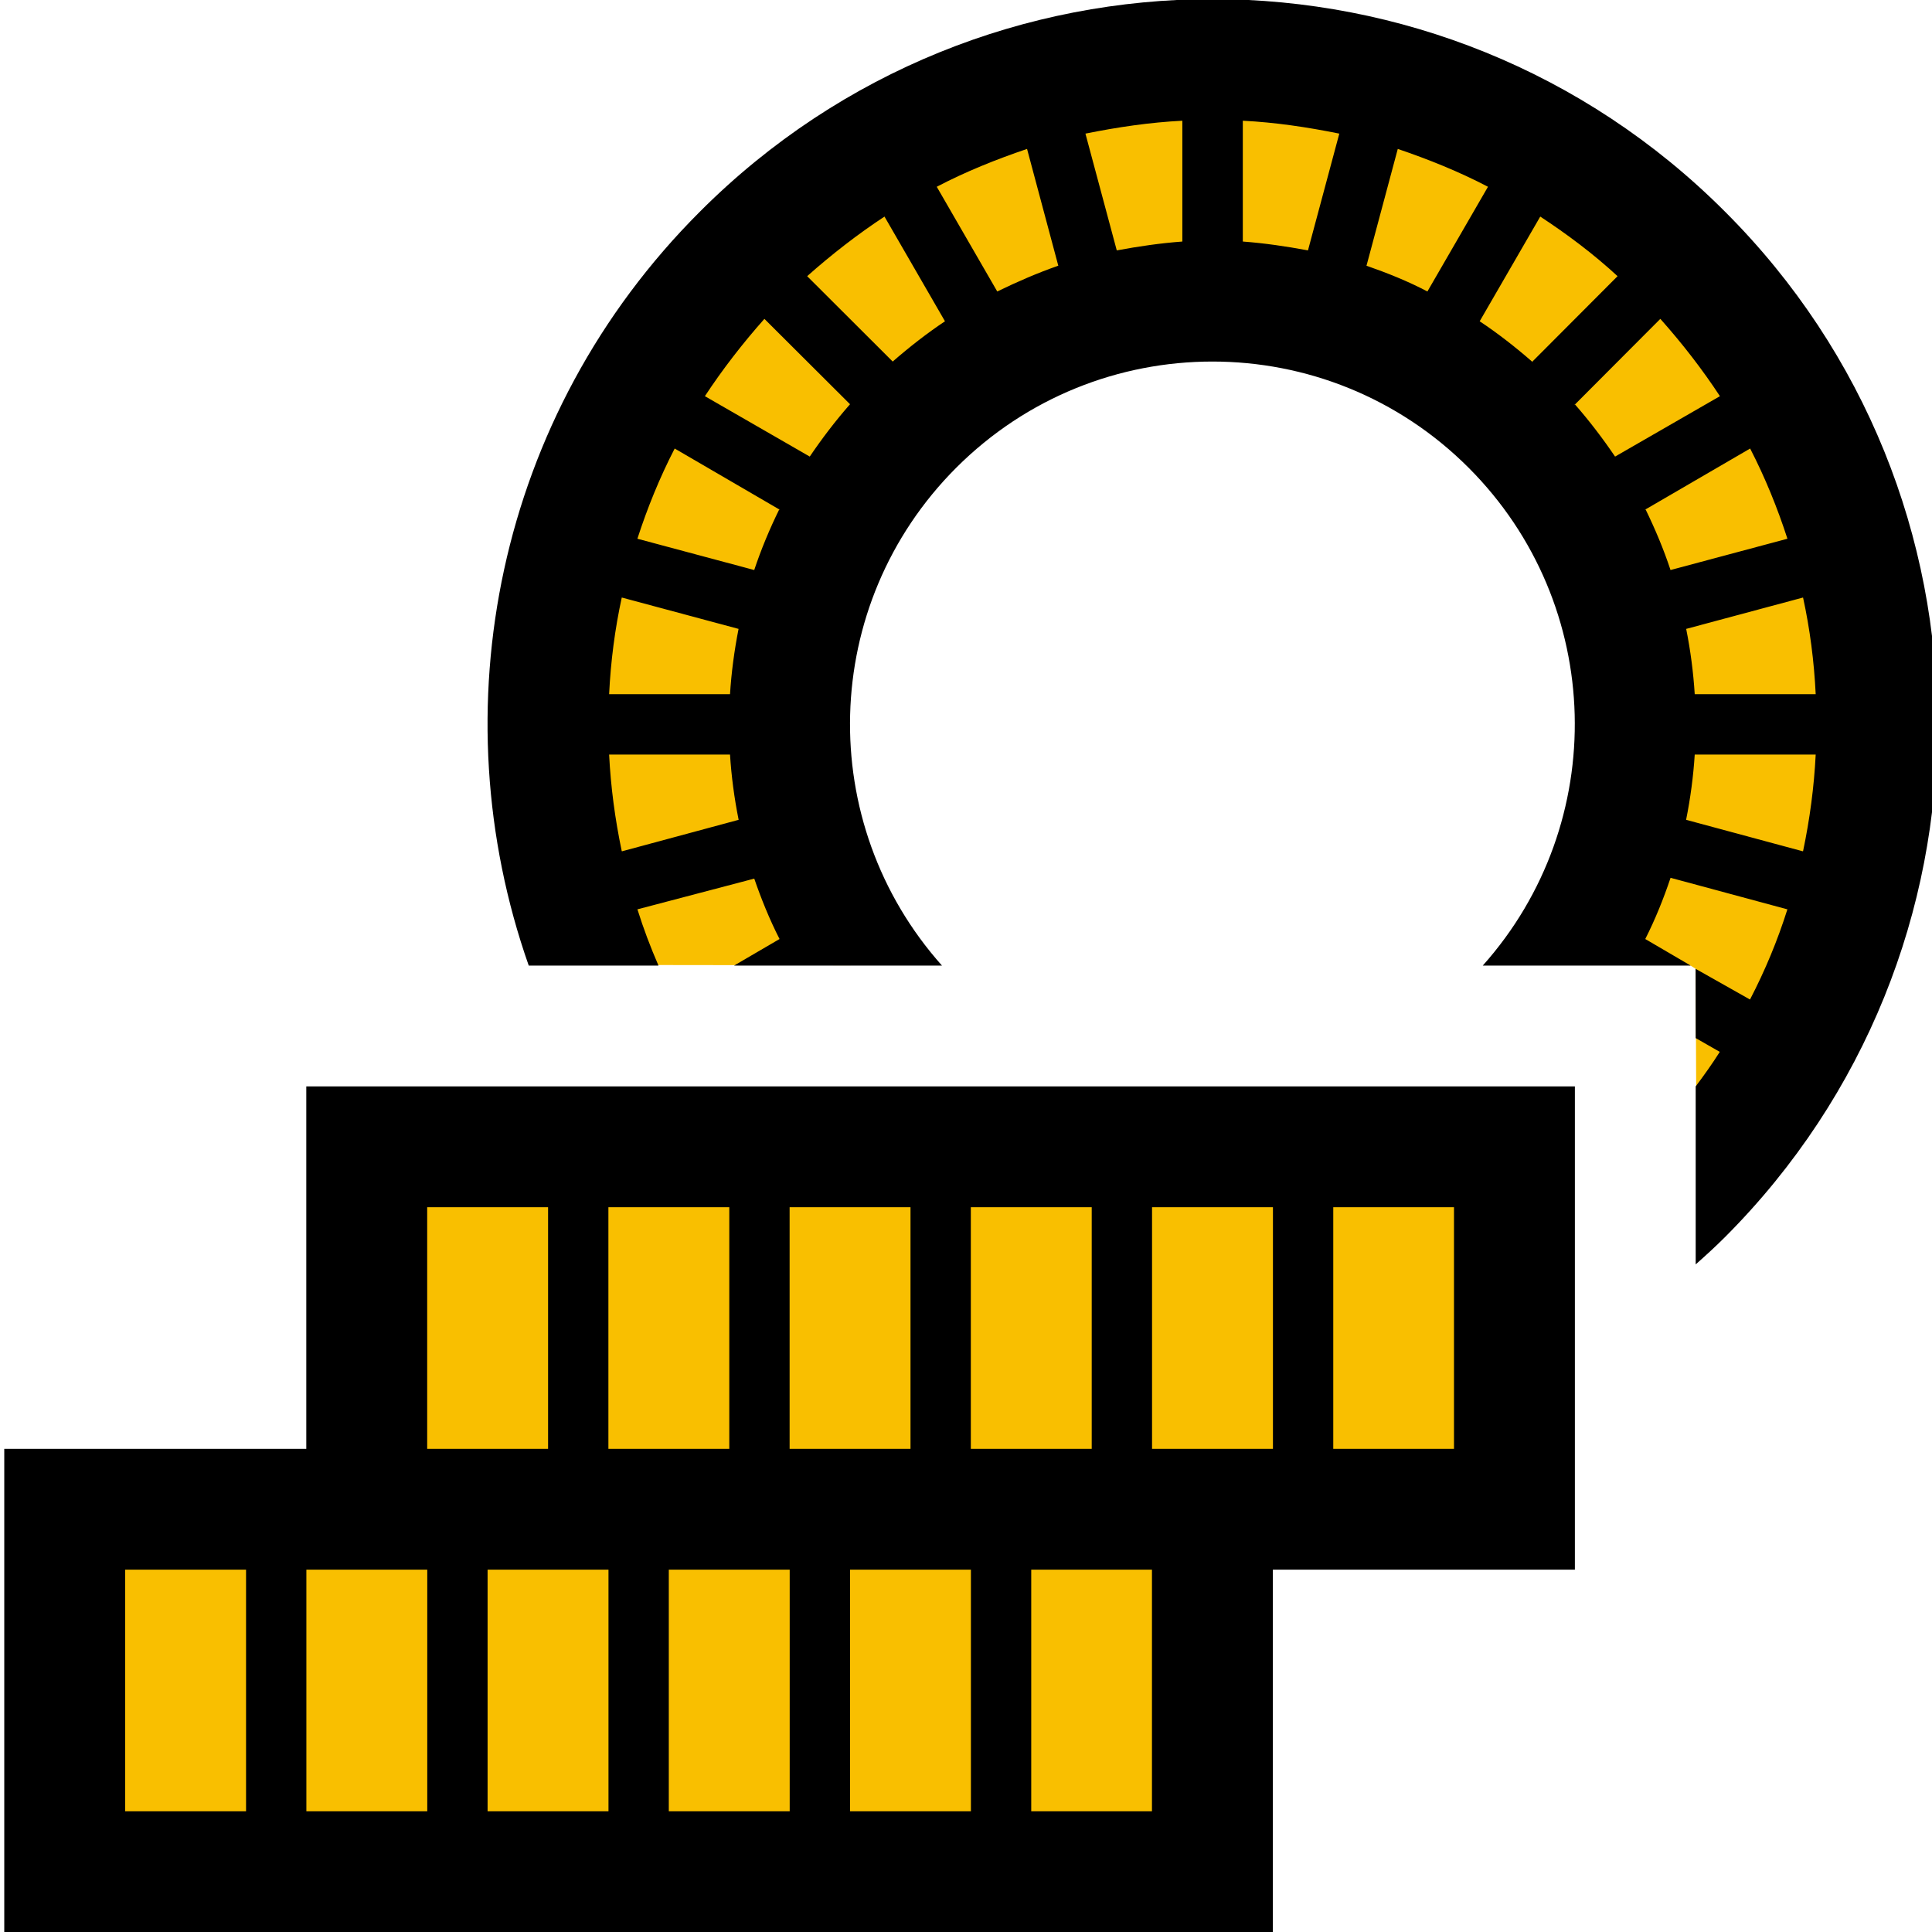 <?xml version="1.0" encoding="UTF-8" standalone="no"?>
<!DOCTYPE svg PUBLIC "-//W3C//DTD SVG 1.1//EN" "http://www.w3.org/Graphics/SVG/1.1/DTD/svg11.dtd">
<svg width="100%" height="100%" viewBox="0 0 16 16" version="1.1" xmlns="http://www.w3.org/2000/svg" xmlns:xlink="http://www.w3.org/1999/xlink" xml:space="preserve" xmlns:serif="http://www.serif.com/" style="fill-rule:evenodd;clip-rule:evenodd;stroke-linejoin:round;stroke-miterlimit:2;">
    <g transform="matrix(1,0,0,1,-8680.03,-5280.57)">
        <g transform="matrix(1,0,0,1,-3946.63,4500)">
            <g id="pricelist.svg" transform="matrix(0.667,0,0,0.667,12634.7,788.566)">
                <g transform="matrix(1,0,0,1,-12.001,-11.999)">
                    <clipPath id="_clip1">
                        <rect x="0" y="0" width="24.002" height="23.999"/>
                    </clipPath>
                    <g clip-path="url(#_clip1)">
                        <g id="Imported-layer--2-" serif:id="Imported layer (2)" transform="matrix(1,0,0,-1,0,0)">
                            <g transform="matrix(1,0,0,-1,0,0)">
                                <path d="M7.395,11.992L10.51,11.996L9.851,9.591L10.732,5.699L14.065,3.763L17.657,4.236L19.592,6.58L20.323,9.569L19.334,11.698L20.938,12L21.001,12.04L21.011,14.537L22.538,12.408L23.377,9.397L23.011,6.043L21.291,3.183L18.71,1.462L16.259,0.667L13.184,0.688L10.41,2.021L8.539,3.505L6.947,6.709L6.775,9.44L7.395,11.992Z" style="fill:rgb(249,191,0);"/>
                            </g>
                            <g transform="matrix(1,0,0,-1,0,0)">
                                <path d="M4.693,14.313L18.663,14.399L18.817,18.614L14.878,18.906L14.843,23.379L1.029,23.379L0.874,18.855L4.47,18.717L4.693,14.313Z" style="fill:rgb(249,191,0);"/>
                            </g>
                            <g transform="matrix(1,0,0,1,0,-6483)">
                                <path d="M0,6459L0,6465L3.75,6465L3.75,6469.5L19.501,6469.5L19.501,6463.5L15.751,6463.5L15.751,6459L0,6459ZM3.002,6460.5L3.002,6463.5L1.501,6463.5L1.501,6460.5L3.002,6460.5ZM5.252,6460.5L5.252,6463.5L3.751,6463.5L3.751,6460.5L5.252,6460.5ZM7.502,6460.5L7.502,6463.5L6.001,6463.5L6.001,6460.5L7.502,6460.5ZM9.752,6460.5L9.752,6463.5L8.251,6463.5L8.251,6460.5L9.752,6460.5ZM12.002,6460.5L12.002,6463.5L10.501,6463.5L10.501,6460.5L12.002,6460.5ZM14.25,6460.5L14.25,6463.5L12.751,6463.5L12.751,6460.5L14.25,6460.5ZM6.752,6465L6.752,6468L5.251,6468L5.251,6465L6.752,6465ZM9.002,6465L9.002,6468L7.501,6468L7.501,6465L9.002,6465ZM11.252,6465L11.252,6468L9.751,6468L9.751,6465L11.252,6465ZM13.502,6465L13.502,6468L12.001,6468L12.001,6465L13.502,6465ZM15.752,6465L15.752,6468L14.251,6468L14.251,6465L15.752,6465ZM18,6465L18,6468L16.501,6468L16.501,6465L18,6465ZM21.001,6467.29L21.001,6469.5C21.106,6469.64 21.206,6469.78 21.301,6469.93L21.298,6469.93L21.001,6470.1L21,6470.96L21.673,6470.58L21.676,6470.58C21.863,6470.94 22.017,6471.31 22.14,6471.7L22.134,6471.7L20.689,6472.09C20.602,6471.83 20.497,6471.57 20.375,6471.33L20.939,6471L18.357,6471C19.937,6472.77 19.879,6475.48 18.183,6477.18C16.425,6478.94 13.577,6478.94 11.818,6477.18C10.122,6475.48 10.064,6472.77 11.643,6471L9.061,6471L9.626,6471.33C9.503,6471.57 9.398,6471.83 9.312,6472.08L7.867,6471.7L7.861,6471.7C7.936,6471.46 8.023,6471.23 8.123,6471L6.512,6471C5.397,6474.17 6.105,6477.83 8.636,6480.36C12.149,6483.88 17.854,6483.88 21.366,6480.36C24.88,6476.85 24.88,6471.15 21.366,6467.63C21.246,6467.51 21.125,6467.4 21.001,6467.29ZM22.491,6473.62L20.989,6473.62C20.972,6473.35 20.936,6473.08 20.882,6472.81L22.328,6472.42L22.334,6472.42C22.418,6472.82 22.471,6473.22 22.491,6473.62ZM7.667,6472.42L7.673,6472.42L9.118,6472.81C9.064,6473.08 9.028,6473.35 9.011,6473.62L7.51,6473.62C7.53,6473.22 7.583,6472.82 7.667,6472.42ZM9.117,6475.18L9.119,6475.18L7.667,6475.57C7.582,6475.18 7.53,6474.78 7.51,6474.37L9.011,6474.37C9.028,6474.64 9.064,6474.91 9.117,6475.18ZM22.334,6475.57L20.881,6475.18L20.883,6475.18C20.937,6474.91 20.972,6474.64 20.989,6474.37L22.491,6474.37C22.471,6474.78 22.419,6475.18 22.334,6475.57ZM9.317,6475.91L9.311,6475.91C9.398,6476.17 9.502,6476.42 9.625,6476.67L9.629,6476.66L8.324,6477.42C8.138,6477.06 7.984,6476.68 7.861,6476.3L9.317,6475.91ZM20.683,6475.91L22.14,6476.3C22.017,6476.68 21.863,6477.06 21.677,6477.42L20.371,6476.66L20.376,6476.67C20.498,6476.42 20.603,6476.17 20.689,6475.91L20.683,6475.91ZM10.501,6477.97L9.438,6479.03C9.163,6478.72 8.916,6478.4 8.699,6478.07L10.001,6477.32C10.15,6477.54 10.317,6477.76 10.501,6477.97ZM20,6477.32L21.302,6478.07C21.085,6478.4 20.838,6478.72 20.562,6479.03L19.495,6477.96L19.5,6477.97C19.684,6477.76 19.851,6477.54 20,6477.32ZM18.964,6478.49L20.031,6479.56C19.727,6479.84 19.406,6480.08 19.071,6480.3L18.319,6479C18.545,6478.85 18.762,6478.68 18.969,6478.5L18.964,6478.49ZM11.68,6479L10.929,6480.3C10.595,6480.08 10.273,6479.83 9.969,6479.56L11.031,6478.5C11.238,6478.68 11.455,6478.85 11.68,6479ZM13.087,6479.69L12.699,6481.14C12.316,6481.01 11.941,6480.86 11.578,6480.67L12.329,6479.37C12.576,6479.49 12.828,6479.6 13.087,6479.69ZM17.67,6479.37L18.422,6480.67C18.059,6480.86 17.684,6481.01 17.302,6481.14L16.911,6479.68L16.913,6479.69C17.17,6479.6 17.423,6479.5 17.67,6479.37ZM13.813,6479.88C14.082,6479.93 14.354,6479.97 14.627,6479.99L14.627,6481.49C14.224,6481.47 13.821,6481.41 13.424,6481.33L13.813,6479.88ZM16.187,6479.88L16.576,6481.33C16.181,6481.41 15.78,6481.47 15.378,6481.49L15.378,6479.99C15.648,6479.97 15.919,6479.93 16.187,6479.88Z"/>
                            </g>
                        </g>
                    </g>
                </g>
            </g>
        </g>
    </g>
</svg>

